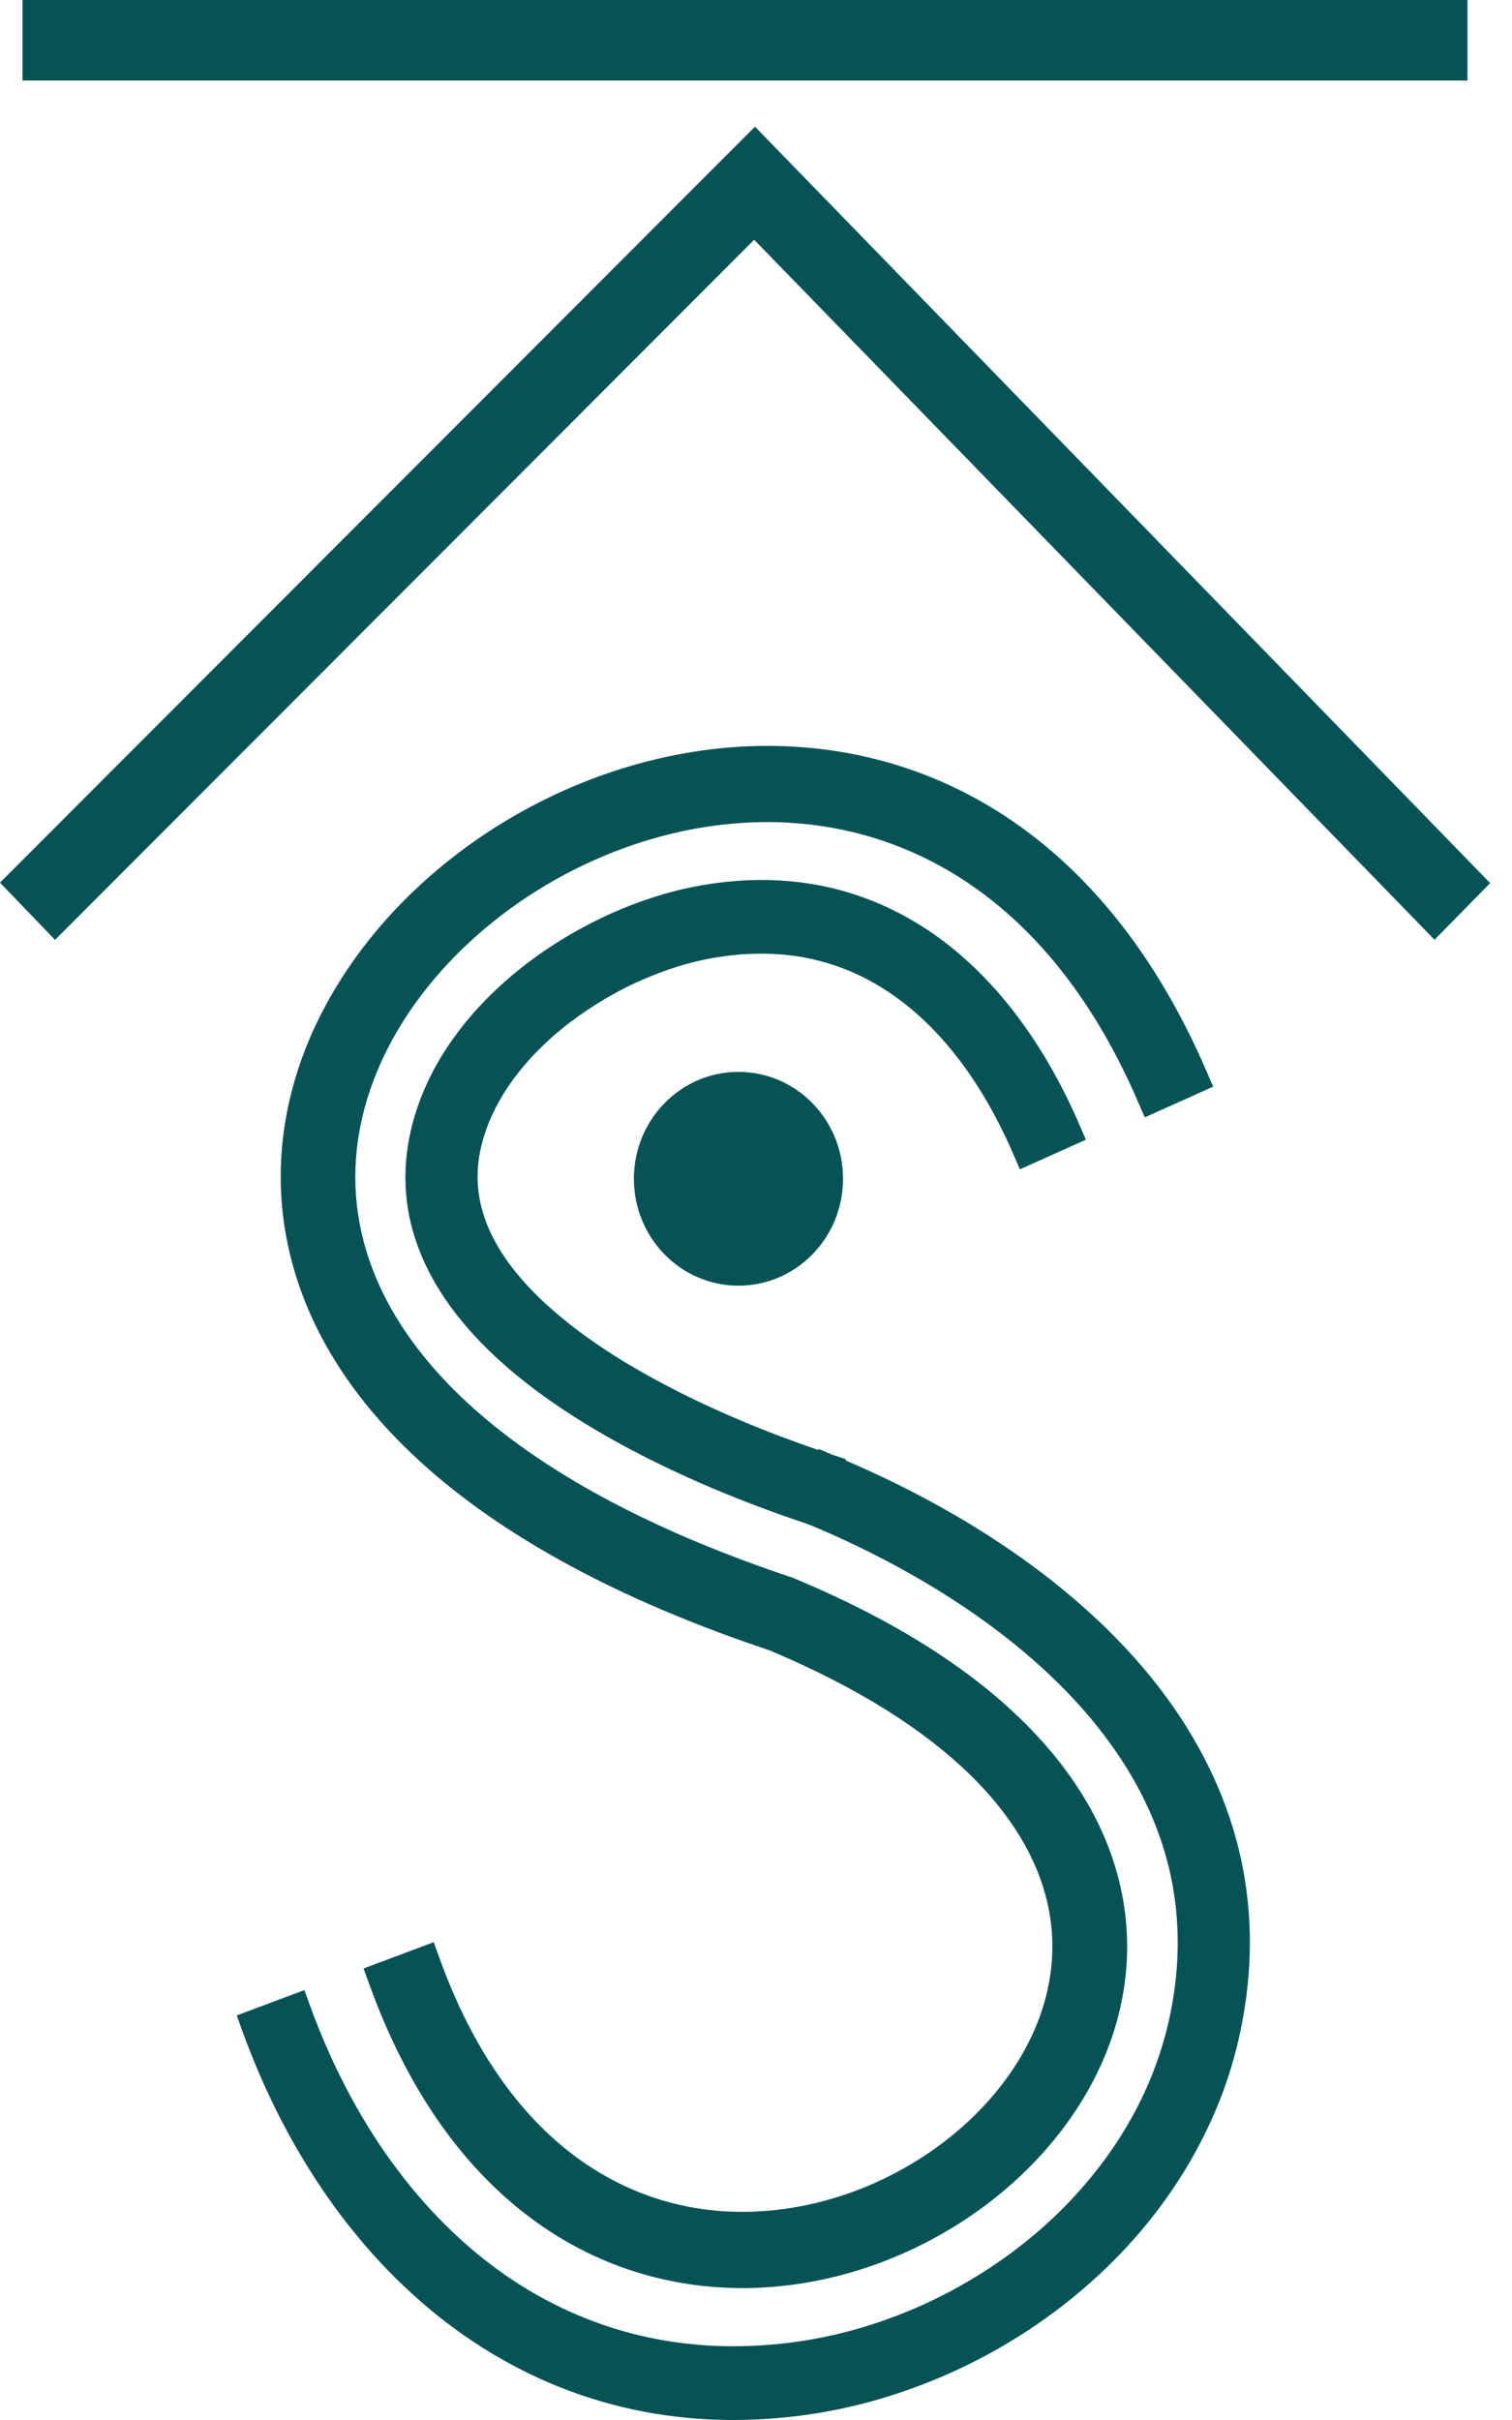 <?xml version="1.0" encoding="UTF-8"?> <svg xmlns="http://www.w3.org/2000/svg" width="25" height="40" viewBox="0 0 25 40" fill="none"><path d="M12.21 17.717C13.165 17.717 13.939 18.508 13.939 19.484C13.939 20.46 13.165 21.251 12.21 21.251C11.255 21.251 10.481 20.46 10.481 19.484C10.481 18.508 11.255 17.717 12.21 17.717Z" fill="#065356"></path><path d="M5.125 33.148C5.299 33.626 5.499 34.085 5.726 34.518C5.95 34.948 6.201 35.356 6.476 35.735C6.746 36.107 7.04 36.453 7.355 36.767C7.665 37.076 7.997 37.355 8.348 37.6C8.686 37.835 9.044 38.039 9.42 38.208C9.786 38.373 10.171 38.506 10.571 38.601C10.961 38.694 11.368 38.752 11.79 38.773C12.2 38.792 12.626 38.777 13.065 38.721C13.435 38.675 13.805 38.599 14.167 38.496C14.533 38.392 14.895 38.26 15.246 38.102C15.596 37.944 15.937 37.76 16.262 37.553C16.585 37.347 16.893 37.119 17.181 36.869C17.459 36.628 17.719 36.366 17.957 36.086C18.19 35.813 18.402 35.522 18.587 35.217C18.766 34.922 18.923 34.611 19.052 34.286C19.177 33.972 19.276 33.645 19.346 33.309C19.431 32.901 19.472 32.507 19.473 32.128C19.474 31.733 19.433 31.352 19.354 30.988C19.271 30.607 19.147 30.241 18.987 29.891C18.819 29.522 18.612 29.172 18.373 28.84C18.111 28.474 17.81 28.128 17.48 27.804C17.129 27.459 16.744 27.138 16.338 26.84C15.903 26.523 15.445 26.233 14.976 25.972C14.471 25.69 13.953 25.441 13.439 25.225L13.294 25.17C12.871 25.029 12.345 24.838 11.778 24.598C11.333 24.409 10.863 24.191 10.397 23.943C9.996 23.729 9.596 23.493 9.217 23.235C8.875 23.002 8.55 22.752 8.256 22.484C7.969 22.223 7.71 21.945 7.488 21.65C7.282 21.374 7.108 21.082 6.978 20.775C6.852 20.481 6.765 20.173 6.727 19.853C6.69 19.548 6.695 19.232 6.75 18.905C6.791 18.656 6.858 18.414 6.946 18.181C7.038 17.938 7.152 17.704 7.286 17.481C7.425 17.251 7.584 17.032 7.76 16.824C7.943 16.608 8.144 16.404 8.358 16.216C8.579 16.021 8.814 15.841 9.058 15.678C9.31 15.51 9.571 15.358 9.837 15.226C10.108 15.09 10.386 14.973 10.663 14.878C10.94 14.782 11.218 14.706 11.489 14.654C11.834 14.587 12.169 14.552 12.493 14.546C12.826 14.54 13.146 14.565 13.454 14.617C13.773 14.672 14.078 14.757 14.37 14.87C14.67 14.985 14.956 15.13 15.227 15.3C15.5 15.471 15.76 15.671 16.004 15.894C16.255 16.122 16.489 16.376 16.707 16.65C16.929 16.93 17.135 17.232 17.323 17.552C17.516 17.881 17.691 18.228 17.847 18.59L17.954 18.838L16.863 19.328L16.756 19.08C16.622 18.77 16.474 18.474 16.312 18.196C16.153 17.925 15.982 17.67 15.797 17.436C15.619 17.21 15.429 17.003 15.226 16.817C15.03 16.637 14.822 16.477 14.602 16.339C14.395 16.208 14.176 16.098 13.947 16.009C13.723 15.924 13.489 15.859 13.246 15.817C13.007 15.777 12.757 15.758 12.498 15.764C12.245 15.768 11.981 15.797 11.708 15.849C11.489 15.891 11.263 15.953 11.035 16.032C10.808 16.111 10.58 16.207 10.356 16.319C10.137 16.428 9.921 16.554 9.713 16.693C9.511 16.828 9.317 16.976 9.136 17.135C8.971 17.281 8.815 17.438 8.675 17.602C8.541 17.759 8.419 17.924 8.314 18.097C8.216 18.259 8.132 18.427 8.065 18.6C8.001 18.765 7.954 18.936 7.924 19.11C7.89 19.32 7.888 19.524 7.915 19.722C7.943 19.931 8.004 20.134 8.091 20.33C8.187 20.544 8.315 20.753 8.469 20.953C8.635 21.169 8.831 21.377 9.048 21.574C9.308 21.81 9.596 22.032 9.901 22.239C10.242 22.47 10.605 22.683 10.97 22.876C11.387 23.097 11.81 23.294 12.211 23.464C12.695 23.669 13.149 23.837 13.53 23.967L13.537 23.95L13.759 24.044L13.988 24.121L13.982 24.14C14.519 24.369 15.059 24.632 15.586 24.928C16.091 25.211 16.586 25.526 17.056 25.871C17.507 26.203 17.935 26.563 18.328 26.95C18.698 27.315 19.037 27.705 19.334 28.12C19.622 28.521 19.871 28.945 20.074 29.392C20.267 29.817 20.418 30.263 20.52 30.73C20.616 31.177 20.667 31.642 20.666 32.124C20.665 32.587 20.615 33.067 20.512 33.562C20.428 33.967 20.309 34.359 20.16 34.735C20.006 35.122 19.819 35.494 19.605 35.848C19.386 36.211 19.137 36.554 18.863 36.877C18.583 37.207 18.277 37.515 17.95 37.798C17.618 38.086 17.264 38.35 16.893 38.586C16.519 38.825 16.127 39.036 15.723 39.218C15.32 39.399 14.903 39.551 14.48 39.672C14.06 39.791 13.635 39.878 13.21 39.931C12.7 39.995 12.204 40.014 11.723 39.99C11.23 39.966 10.753 39.897 10.295 39.787C9.824 39.674 9.371 39.518 8.94 39.323C8.497 39.123 8.076 38.882 7.677 38.605C7.272 38.323 6.892 38.003 6.536 37.65C6.174 37.291 5.838 36.897 5.529 36.473C5.218 36.045 4.934 35.586 4.68 35.102C4.424 34.613 4.199 34.099 4.006 33.567L3.914 33.313L5.033 32.894L5.125 33.148Z" fill="#065356"></path><path d="M12.483 2.094L24.639 14.597L23.719 15.533L12.47 3.963L0.91 15.535L0 14.589L12.483 2.094Z" fill="#065356"></path><path d="M24.264 0V1.331H0.372V0H24.264Z" fill="#065356"></path><path d="M7.271 32.377C7.767 33.748 8.444 34.735 9.214 35.404C10.079 36.155 11.065 36.507 12.043 36.554C12.743 36.587 13.442 36.468 14.095 36.231C14.776 35.983 15.405 35.606 15.928 35.139C16.445 34.678 16.858 34.129 17.113 33.532C17.348 32.983 17.45 32.391 17.377 31.788C17.28 30.985 16.869 30.148 16.048 29.343C15.3 28.609 14.215 27.905 12.723 27.278C10.345 26.485 8.574 25.521 7.307 24.471C5.853 23.265 5.058 21.94 4.769 20.621C4.545 19.599 4.626 18.589 4.939 17.644C5.274 16.638 5.874 15.705 6.653 14.912C7.404 14.148 8.325 13.51 9.338 13.06C10.315 12.626 11.38 12.365 12.458 12.332C13.97 12.287 15.507 12.683 16.877 13.667C18.075 14.529 19.141 15.838 19.943 17.693L20.059 17.961L18.928 18.469L18.812 18.201C18.116 16.591 17.204 15.459 16.187 14.721C15.04 13.889 13.755 13.553 12.492 13.591C11.573 13.619 10.664 13.843 9.827 14.216C8.958 14.602 8.167 15.15 7.523 15.805C6.883 16.457 6.39 17.214 6.117 18.023C5.865 18.767 5.798 19.557 5.972 20.349C6.208 21.429 6.891 22.53 8.157 23.557C9.303 24.486 10.921 25.351 13.111 26.08L13.153 26.098C14.855 26.809 16.102 27.632 16.97 28.506C17.971 29.511 18.477 30.585 18.604 31.635C18.704 32.461 18.571 33.265 18.259 34.005C17.93 34.786 17.401 35.497 16.74 36.087C16.1 36.658 15.332 37.118 14.502 37.42C13.706 37.709 12.85 37.854 11.989 37.813C10.758 37.754 9.525 37.321 8.449 36.4C7.512 35.599 6.696 34.427 6.111 32.811L6.011 32.537L7.171 32.102L7.271 32.377Z" fill="#065356"></path></svg> 